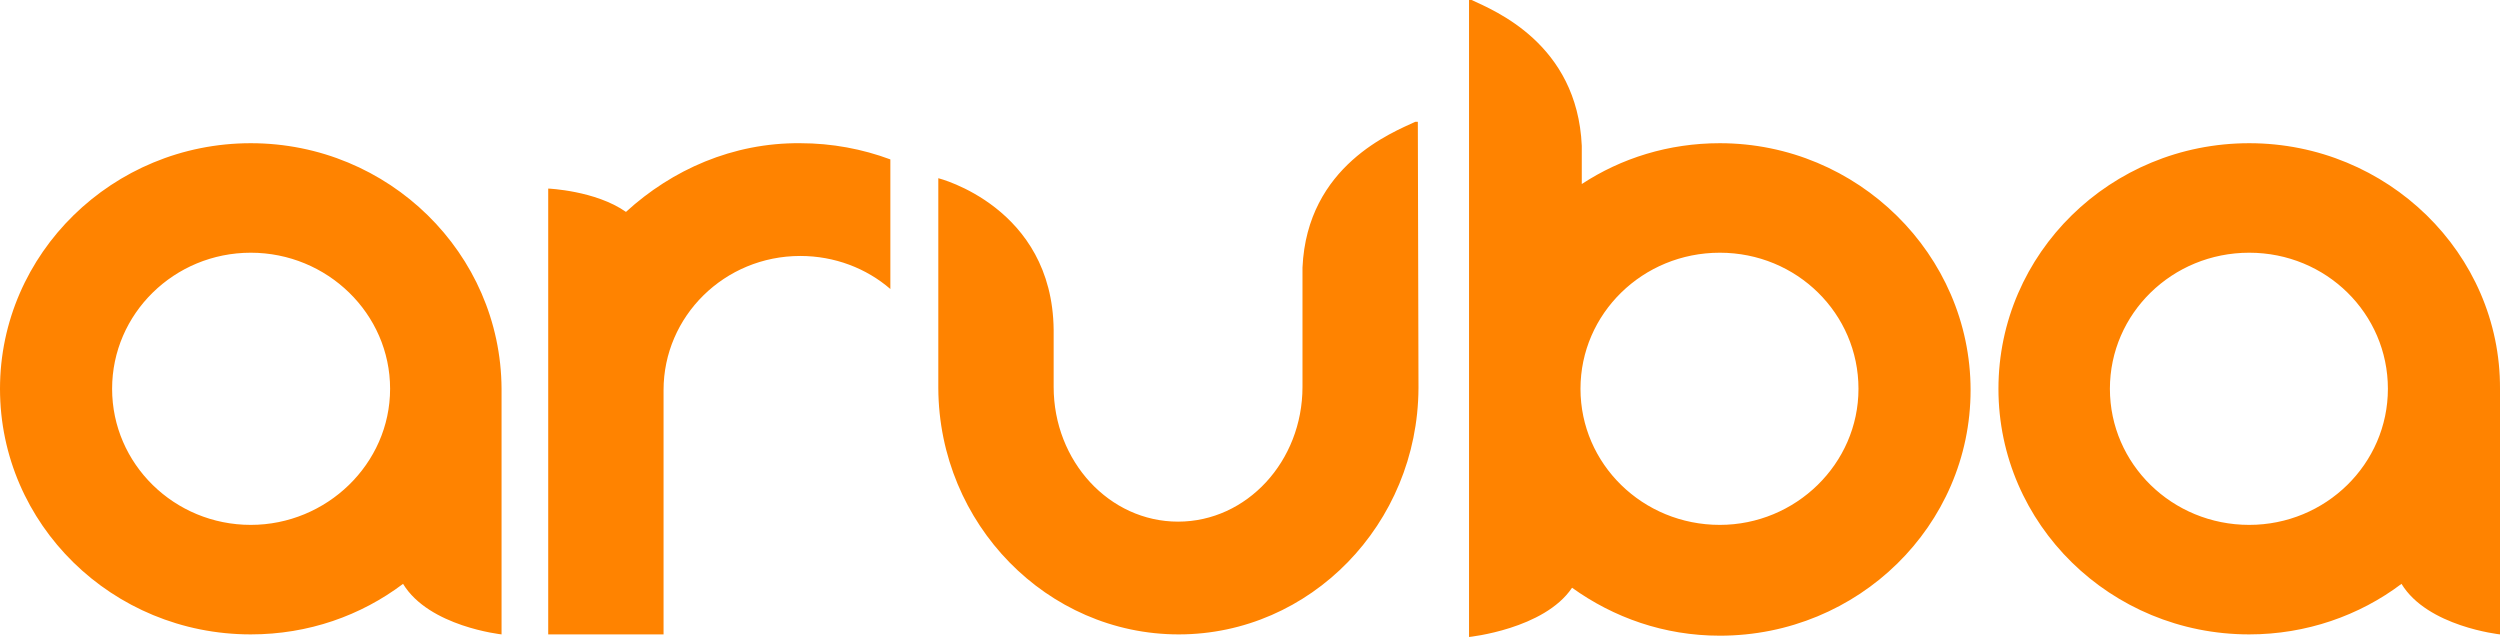 <?xml version="1.0" encoding="UTF-8"?><svg id="Layer_2" xmlns="http://www.w3.org/2000/svg" viewBox="0 0 385.8 98.3"><defs><style>.cls-1{fill:#ff8300;}</style></defs><g id="Layer_1-2"><path class="cls-1" d="M265.4,22.1c-7.9,0-15.2,2.3-21.3,6.3v-5.9c-.7-15.8-13.6-20.9-17-22.5h-.4v98.3s11.6-1.2,15.9-7.6c6.4,4.6,14.2,7.4,22.8,7.4,21.4,0,38.7-17,38.7-37.9s-17.4-38.1-38.7-38.1ZM265.4,81c-11.9,0-21.5-9.4-21.5-21s9.6-21,21.5-21,21.4,9.4,21.4,21-9.7,21-21.4,21ZM347.1,22.1c-21.4,0-38.7,17-38.7,37.9s17.3,37.9,38.7,37.9c8.8,0,17-2.9,23.5-7.8,4,6.6,15.2,7.8,15.2,7.8v-37.9c.1-20.9-17.4-37.9-38.7-37.9ZM347.1,81c-11.9,0-21.5-9.4-21.5-21s9.6-21,21.5-21,21.4,9.4,21.4,21-9.6,21-21.4,21ZM38.7,22.1C17.4,22.1,0,39.1,0,60s17.3,37.9,38.7,37.9c8.9,0,17-2.9,23.5-7.8,4,6.6,15.2,7.8,15.2,7.8v-37.9c-.1-20.9-17.4-37.9-38.7-37.9ZM38.7,81c-11.8,0-21.4-9.4-21.4-21s9.6-21,21.4-21,21.5,9.4,21.5,21-9.8,21-21.5,21ZM123.5,22.1c4.9,0,9.6.9,13.9,2.5v20c-3.7-3.2-8.6-5.1-13.9-5.1-11.7,0-21.1,9.3-21.1,20.7v37.7h-17.8V29.1s7.3.3,12,3.6c7.1-6.5,16.5-10.7,26.9-10.6M218.9,59.9c-.1,21-16.7,38-37,38s-37-17-37.1-38V27.5s17.6,4.4,17.8,23.4v8.8c0,11.5,8.6,20.8,19.2,20.8s19.2-9.3,19.2-20.8v-18.4c.7-15.8,14-20.9,17.4-22.5h.4l.1,41.1h0Z"/></g></svg>